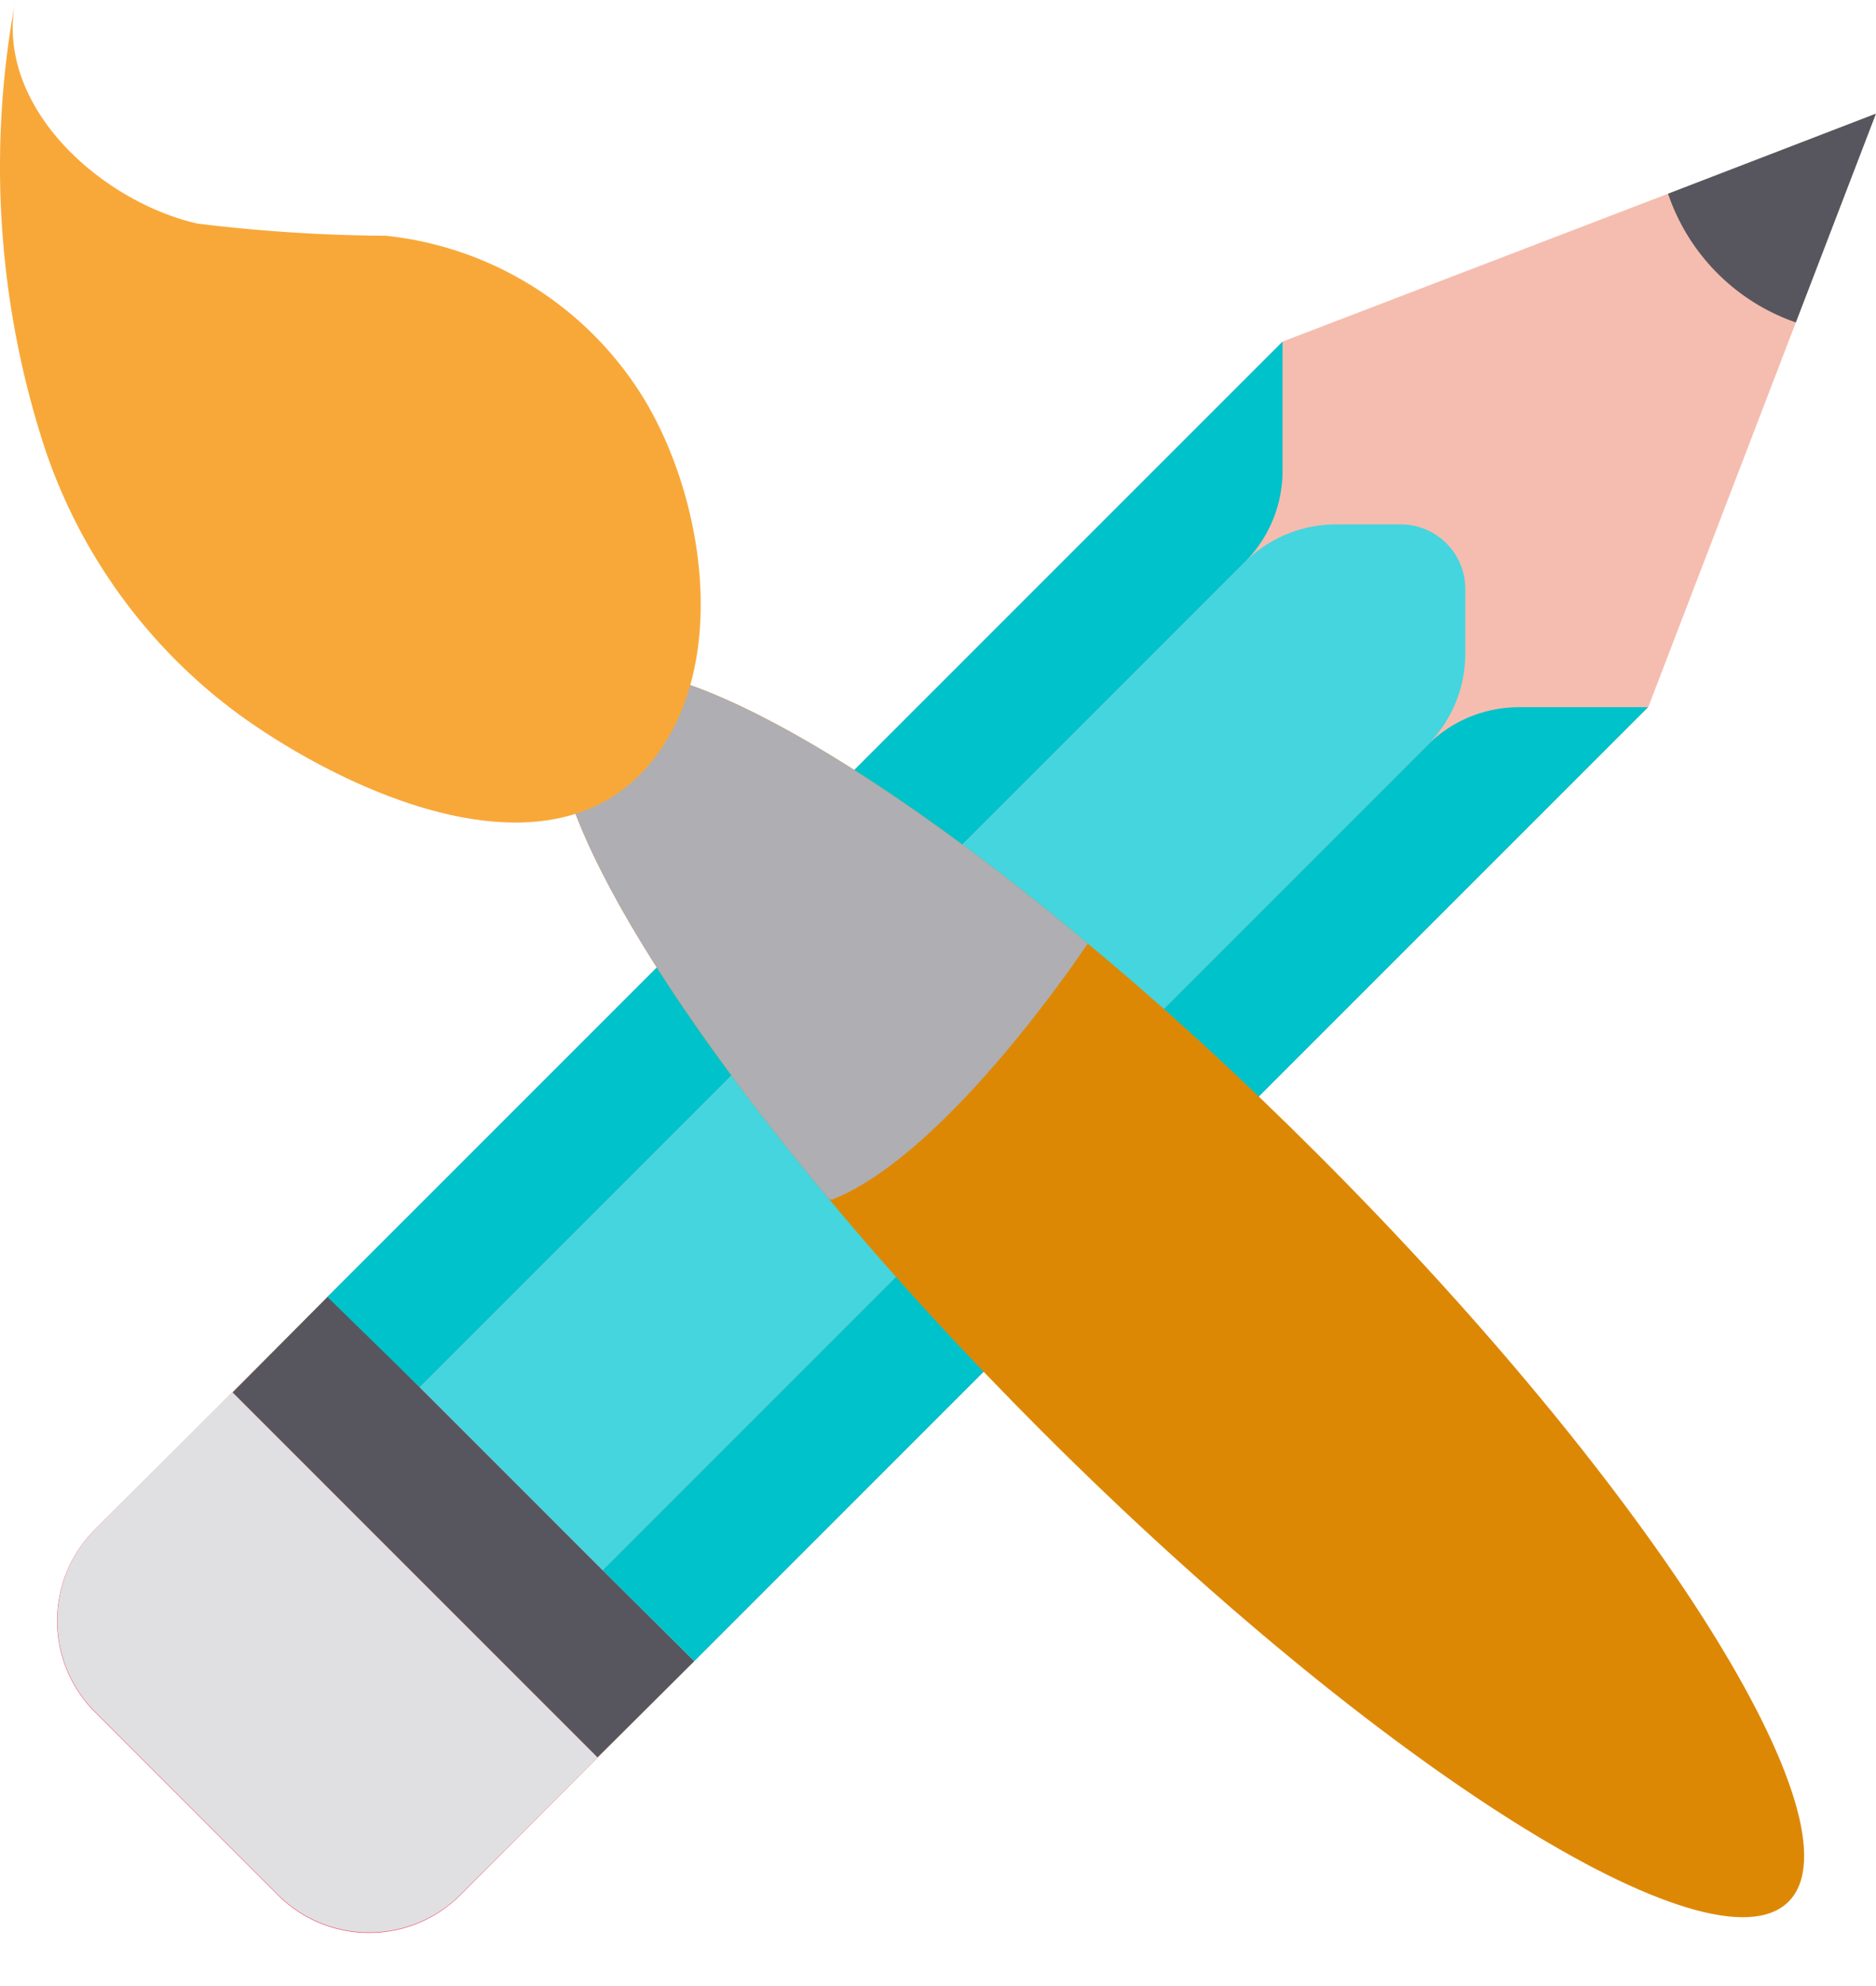 <svg xmlns="http://www.w3.org/2000/svg" width="168.752" height="178.599" viewBox="0 0 168.752 178.599">
  <g id="Group_1252" data-name="Group 1252" transform="translate(-1.476 -1.038)">
    <path id="Path_3878" data-name="Path 3878" d="M22.206,163,5.768,146.563a11.617,11.617,0,0,1,0-16.439L112.59,23.3,147.268,10l18.7-7.2-7.2,18.762-13.285,34.62L38.645,163a11.618,11.618,0,0,1-16.439,0Z" transform="translate(4.255 8.459)" fill="#f5bdaf"/>
    <path id="Path_3879" data-name="Path 3879" d="M13.732,21.1l8.19,8.248L38.361,45.784l8.248,8.19L37.9,62.629l-8.19-8.19L13.267,38l-8.19-8.19Z" transform="translate(17.319 96.458)" fill="#57565e"/>
    <path id="Path_3880" data-name="Path 3880" d="M22.206,67.789,5.768,51.35a11.617,11.617,0,0,1,0-16.439L18.14,22.6l8.19,8.19L42.769,47.226l8.19,8.19L38.645,67.789a11.617,11.617,0,0,1-16.439,0Z" transform="translate(4.255 103.671)" fill="#ed4569"/>
    <path id="Path_3881" data-name="Path 3881" d="M39.55,125l-8.248-8.19,74.177-74.177a11.652,11.652,0,0,1,8.248-3.427h11.617ZM14.863,100.37,6.545,92.238,92.468,6.327V17.944a11.652,11.652,0,0,1-3.427,8.248Z" transform="translate(24.378 25.433)" fill="#00c2cb"/>
    <path id="Path_3882" data-name="Path 3882" d="M11.617,0H34.852A11.617,11.617,0,0,1,46.47,11.617V29.044H0V11.617A11.617,11.617,0,0,1,11.617,0Z" transform="translate(34.685 179.637) rotate(-135)" fill="#e0e0e2"/>
    <path id="Path_3883" data-name="Path 3883" d="M38.808,21.559H38.75A18.536,18.536,0,0,1,27.307,10l18.7-7.2Z" transform="translate(124.216 8.459)" fill="#57565e"/>
    <path id="Path_3884" data-name="Path 3884" d="M24.416,103.2,98.593,29.023a11.652,11.652,0,0,0,3.427-8.248V14.966a5.809,5.809,0,0,0-5.809-5.809H90.4a11.652,11.652,0,0,0-8.248,3.427L7.977,86.761Z" transform="translate(31.264 39.042)" fill="#44d5df"/>
    <path id="Path_3885" data-name="Path 3885" d="M120.922,122.181c-6.854,6.854-36.943-12.082-67.149-42.287C46.687,72.807,40.239,65.778,34.6,58.982,16.133,36.909,6.258,18.03,11.486,12.8S35.709,17.45,57.9,36.037C64.636,41.614,71.606,48,78.635,55.032,108.84,85.237,127.777,115.326,120.922,122.181Z" transform="translate(41.44 49.877)" fill="#dd8805"/>
    <path id="Path_3886" data-name="Path 3886" d="M57.9,36.037l-.116.116S45.351,54.916,34.9,59.04a1.016,1.016,0,0,1-.29-.058C16.133,36.909,6.258,18.03,11.486,12.8S35.691,17.45,57.9,36.037Z" transform="translate(41.44 49.877)" fill="#afaeb3"/>
    <path id="Path_3887" data-name="Path 3887" d="M2.867,1.038a81.531,81.531,0,0,0,2.55,40.039,48.962,48.962,0,0,0,17.81,24.4c10.049,7.191,29.793,16.264,38.3,1.992,5.228-8.76,2.962-22.073-2.045-30.432A31,31,0,0,0,36.185,22.24a146.377,146.377,0,0,1-16.944-1.092C10.668,19.2.932,10.692,2.867,1.038Z" transform="translate(0 0)" fill="#f8a839"/>
  </g>
</svg>
